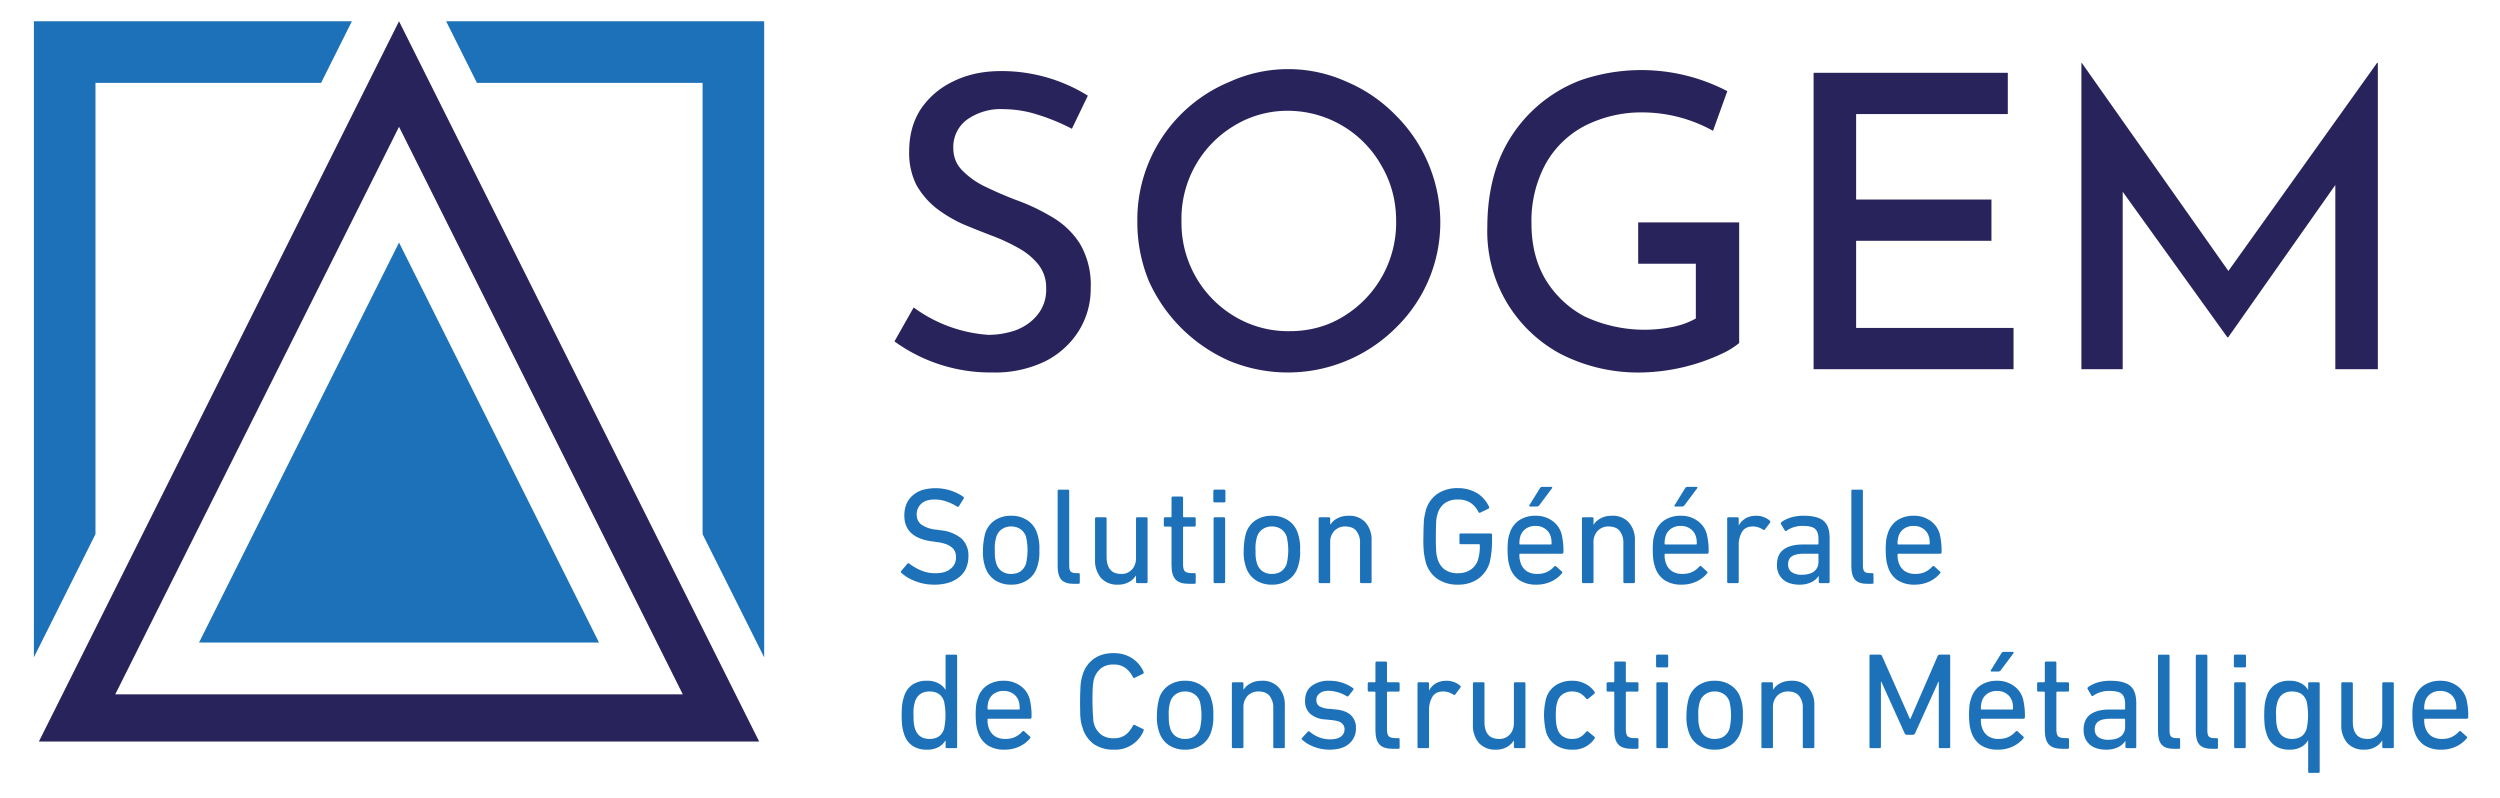 <?xml version="1.0" encoding="UTF-8"?> <svg xmlns="http://www.w3.org/2000/svg" xmlns:xlink="http://www.w3.org/1999/xlink" width="235" height="75"><g><title>Layer 1</title><g id="svg_1" data-name="Layer 1"><symbol id="a"><path id="svg_2" d="m0.244,0a0.361,0.361 0 0 0 -0.137,0.025a0.315,0.315 0 0 0 -0.102,0.06c-0.005,0.005 -0.005,0.01 -0.001,0.015l0.044,0.052c0.004,0.005 0.009,0.005 0.014,0.001a0.391,0.391 0 0 1 0.082,-0.048a0.26,0.26 0 0 1 0.108,-0.022c0.047,0 0.084,0.01 0.11,0.032c0.027,0.021 0.04,0.05 0.04,0.084a0.11,0.11 0 0 1 -0.007,0.04a0.078,0.078 0 0 1 -0.024,0.032a0.137,0.137 0 0 1 -0.043,0.024a0.305,0.305 0 0 1 -0.068,0.015l-0.034,0.005c-0.133,0.018 -0.2,0.08 -0.2,0.188c0,0.03 0.005,0.057 0.015,0.082c0.01,0.025 0.026,0.046 0.045,0.063a0.2,0.2 0 0 0 0.07,0.04a0.358,0.358 0 0 0 0.299,-0.049c0.005,-0.004 0.006,-0.009 0.002,-0.014l-0.034,-0.055c-0.004,-0.005 -0.009,-0.005 -0.014,-0.002a0.352,0.352 0 0 1 -0.081,0.038a0.26,0.26 0 0 1 -0.083,0.013c-0.042,0 -0.074,-0.01 -0.096,-0.031a0.102,0.102 0 0 1 -0.033,-0.079a0.09,0.09 0 0 1 0.032,-0.071a0.224,0.224 0 0 1 0.111,-0.038l0.033,-0.005a0.273,0.273 0 0 0 0.15,-0.06a0.168,0.168 0 0 0 0.05,-0.13a0.212,0.212 0 0 0 -0.016,-0.083a0.163,0.163 0 0 0 -0.047,-0.064a0.23,0.23 0 0 0 -0.078,-0.043a0.346,0.346 0 0 0 -0.107,-0.015z"></path></symbol><symbol id="b"><path id="svg_3" d="m0.205,0a0.208,0.208 0 0 0 -0.12,0.034a0.18,0.18 0 0 0 -0.069,0.095a0.328,0.328 0 0 0 -0.016,0.122a0.486,0.486 0 0 0 0.016,0.121a0.175,0.175 0 0 0 0.069,0.095a0.208,0.208 0 0 0 0.12,0.034a0.204,0.204 0 0 0 0.119,-0.034a0.173,0.173 0 0 0 0.07,-0.095a0.328,0.328 0 0 0 0.016,-0.121a0.328,0.328 0 0 0 -0.016,-0.122a0.178,0.178 0 0 0 -0.07,-0.095a0.204,0.204 0 0 0 -0.119,-0.034m0,0.078c0.027,0 0.05,0.006 0.068,0.019a0.109,0.109 0 0 1 0.04,0.056a0.438,0.438 0 0 1 0,0.195a0.104,0.104 0 0 1 -0.04,0.055a0.114,0.114 0 0 1 -0.068,0.02a0.114,0.114 0 0 1 -0.068,-0.02a0.104,0.104 0 0 1 -0.04,-0.055a0.28,0.28 0 0 1 -0.011,-0.097c0,-0.023 0,-0.042 0.002,-0.057a0.28,0.28 0 0 1 0.009,-0.041a0.109,0.109 0 0 1 0.04,-0.056a0.118,0.118 0 0 1 0.068,-0.019z"></path></symbol><symbol id="c"><path id="svg_4" d="m0.117,0c-0.042,0 -0.072,0.01 -0.09,0.03c-0.018,0.02 -0.027,0.053 -0.027,0.096l0,0.549c0,0.007 0.003,0.01 0.01,0.01l0.064,0c0.007,0 0.01,-0.003 0.01,-0.01l0,-0.544c0,-0.02 0.004,-0.034 0.011,-0.042c0.008,-0.007 0.02,-0.011 0.037,-0.011l0.019,0c0.007,0 0.01,-0.003 0.01,-0.01l0,-0.058c0,-0.007 -0.003,-0.01 -0.01,-0.01l-0.034,0z"></path></symbol><symbol id="d"><path id="svg_5" d="m0.308,0.011c-0.007,0 -0.01,0.003 -0.01,0.01l0,0.045l-0.001,0a0.139,0.139 0 0 0 -0.052,-0.048a0.16,0.16 0 0 0 -0.079,-0.018a0.157,0.157 0 0 0 -0.123,0.049a0.195,0.195 0 0 0 -0.043,0.132l0,0.299c0,0.007 0.003,0.01 0.01,0.01l0.064,0c0.007,0 0.01,-0.003 0.01,-0.01l0,-0.279c0,-0.04 0.009,-0.07 0.026,-0.091c0.017,-0.021 0.044,-0.032 0.08,-0.032a0.1,0.1 0 0 1 0.078,0.032c0.02,0.021 0.03,0.05 0.03,0.086l0,0.284c0,0.007 0.003,0.01 0.01,0.01l0.064,0c0.007,0 0.01,-0.003 0.01,-0.01l0,-0.459c0,-0.007 -0.003,-0.01 -0.01,-0.01l-0.064,0z"></path></symbol><symbol id="e"><path id="svg_6" d="m0.185,0c-0.047,0 -0.08,0.01 -0.1,0.032c-0.02,0.022 -0.029,0.057 -0.029,0.104l0,0.274c0,0.004 -0.002,0.006 -0.006,0.006l-0.04,0c-0.007,0 -0.01,0.003 -0.01,0.01l0,0.048c0,0.007 0.003,0.01 0.01,0.01l0.04,0c0.004,0 0.006,0.002 0.006,0.006l0,0.135c0,0.007 0.003,0.01 0.01,0.01l0.064,0c0.007,0 0.01,-0.003 0.01,-0.01l0,-0.135c0,-0.004 0.002,-0.006 0.006,-0.006l0.076,0c0.007,0 0.01,-0.003 0.01,-0.01l0,-0.048c0,-0.007 -0.003,-0.01 -0.01,-0.01l-0.076,0c-0.004,0 -0.006,-0.002 -0.006,-0.006l0,-0.271c0,-0.024 0.005,-0.04 0.014,-0.049c0.01,-0.008 0.026,-0.012 0.047,-0.012l0.021,0c0.007,0 0.01,-0.003 0.01,-0.01l0,-0.058c0,-0.007 -0.003,-0.01 -0.01,-0.01l-0.037,0z"></path></symbol><symbol id="f"><path id="svg_7" d="m0.01,0.587c-0.007,0 -0.01,0.003 -0.01,0.01l0,0.073c0,0.007 0.003,0.01 0.01,0.01l0.068,0c0.007,0 0.01,-0.003 0.01,-0.01l0,-0.073c0,-0.007 -0.003,-0.01 -0.01,-0.01l-0.068,0m0.002,-0.587c-0.007,0 -0.01,0.003 -0.01,0.01l0,0.459c0,0.007 0.003,0.01 0.01,0.01l0.064,0c0.007,0 0.01,-0.003 0.01,-0.01l0,-0.459c0,-0.007 -0.003,-0.01 -0.01,-0.01l-0.064,0z"></path></symbol><symbol id="g"><path id="svg_8" d="m0.311,0c-0.007,0 -0.01,0.003 -0.01,0.01l0,0.28a0.136,0.136 0 0 1 -0.027,0.09c-0.017,0.021 -0.044,0.032 -0.08,0.032a0.106,0.106 0 0 1 -0.08,-0.032a0.117,0.117 0 0 1 -0.03,-0.085l0,-0.285c0,-0.007 -0.003,-0.01 -0.01,-0.01l-0.064,0c-0.007,0 -0.01,0.003 -0.01,0.01l0,0.459c0,0.007 0.003,0.01 0.01,0.01l0.064,0c0.007,0 0.01,-0.003 0.01,-0.01l0,-0.044l0.001,0a0.128,0.128 0 0 0 0.051,0.046c0.023,0.013 0.05,0.019 0.083,0.019a0.156,0.156 0 0 0 0.122,-0.049a0.189,0.189 0 0 0 0.044,-0.131l0,-0.3c0,-0.007 -0.003,-0.01 -0.01,-0.01l-0.064,0z"></path></symbol><symbol id="h"><path id="svg_9" d="m0,0z"></path></symbol><symbol id="i"><path id="svg_10" d="m0.018,0.159a0.874,0.874 0 0 0 -0.014,0.068a0.924,0.924 0 0 0 -0.004,0.124a2.207,2.207 0 0 0 0.004,0.123a0.786,0.786 0 0 0 0.014,0.069a0.22,0.22 0 0 0 0.086,0.119a0.26,0.26 0 0 0 0.147,0.04a0.277,0.277 0 0 0 0.145,-0.04a0.236,0.236 0 0 0 0.081,-0.095c0.003,-0.006 0.002,-0.01 -0.003,-0.014l-0.06,-0.029c-0.006,-0.003 -0.01,-0.002 -0.014,0.005a0.178,0.178 0 0 1 -0.06,0.068a0.165,0.165 0 0 1 -0.089,0.022a0.162,0.162 0 0 1 -0.095,-0.026a0.144,0.144 0 0 1 -0.052,-0.075a0.245,0.245 0 0 1 -0.011,-0.054a2.865,2.865 0 0 1 -0.002,-0.18l0.002,-0.046a0.272,0.272 0 0 1 0.011,-0.054a0.144,0.144 0 0 1 0.052,-0.075a0.162,0.162 0 0 1 0.095,-0.026c0.035,0 0.065,0.008 0.091,0.025a0.134,0.134 0 0 1 0.055,0.073a0.339,0.339 0 0 1 0.013,0.107c0,0.004 -0.002,0.006 -0.006,0.006l-0.132,0c-0.007,0 -0.01,0.003 -0.01,0.01l0,0.058c0,0.007 0.003,0.01 0.01,0.01l0.217,0c0.007,0 0.01,-0.003 0.01,-0.01l0,-0.051a0.695,0.695 0 0 0 -0.017,-0.15a0.223,0.223 0 0 0 -0.086,-0.12a0.25,0.25 0 0 0 -0.145,-0.041a0.26,0.26 0 0 0 -0.147,0.04a0.22,0.22 0 0 0 -0.086,0.119z"></path></symbol><symbol id="j"><path id="svg_11" d="m0.165,0.568c-0.007,0 -0.01,0.003 -0.006,0.01l0.076,0.123c0.004,0.007 0.01,0.01 0.017,0.01l0.066,0c0.003,0 0.005,-0.001 0.006,-0.003s0.001,-0.004 -0.001,-0.007l-0.092,-0.123a0.024,0.024 0 0 0 -0.019,-0.01l-0.047,0m0.043,-0.568a0.218,0.218 0 0 0 -0.123,0.033a0.18,0.18 0 0 0 -0.069,0.097a0.273,0.273 0 0 0 -0.012,0.051a0.676,0.676 0 0 0 -0.001,0.14a0.25,0.25 0 0 0 0.012,0.051a0.175,0.175 0 0 0 0.069,0.096a0.211,0.211 0 0 0 0.119,0.033a0.202,0.202 0 0 0 0.118,-0.034a0.173,0.173 0 0 0 0.076,-0.12a0.49,0.49 0 0 0 0.009,-0.112c0,-0.007 -0.004,-0.01 -0.011,-0.01l-0.303,0c-0.004,0 -0.006,-0.002 -0.006,-0.006c0,-0.013 0,-0.024 0.002,-0.033a0.152,0.152 0 0 1 0.006,-0.025a0.118,0.118 0 0 1 0.045,-0.063a0.137,0.137 0 0 1 0.076,-0.02c0.029,0 0.053,0.005 0.073,0.015a0.16,0.16 0 0 1 0.05,0.038c0.005,0.005 0.01,0.006 0.015,0.002l0.041,-0.037c0.005,-0.004 0.005,-0.009 0.001,-0.014a0.218,0.218 0 0 0 -0.077,-0.059a0.248,0.248 0 0 0 -0.11,-0.023m0.106,0.292c0.004,0 0.006,0.002 0.006,0.006c0,0.022 -0.002,0.04 -0.007,0.054a0.102,0.102 0 0 1 -0.041,0.055a0.116,0.116 0 0 1 -0.069,0.02a0.12,0.12 0 0 1 -0.07,-0.02a0.104,0.104 0 0 1 -0.04,-0.055a0.174,0.174 0 0 1 -0.007,-0.054c0,-0.004 0.002,-0.006 0.006,-0.006l0.222,0z"></path></symbol><symbol id="k"><path id="svg_12" d="m0.01,0c-0.007,0 -0.01,0.003 -0.01,0.01l0,0.459c0,0.007 0.003,0.01 0.01,0.01l0.064,0c0.007,0 0.01,-0.003 0.01,-0.01l0,-0.049l0.001,0c0.01,0.02 0.026,0.037 0.047,0.05c0.021,0.013 0.048,0.02 0.08,0.02c0.02,0 0.037,-0.003 0.054,-0.01a0.12,0.12 0 0 0 0.044,-0.026c0.005,-0.005 0.005,-0.01 0.002,-0.014l-0.037,-0.049c-0.004,-0.005 -0.009,-0.006 -0.014,-0.002a0.154,0.154 0 0 1 -0.035,0.017a0.123,0.123 0 0 1 -0.039,0.006c-0.037,0 -0.063,-0.013 -0.079,-0.039a0.187,0.187 0 0 1 -0.024,-0.101l0,-0.262c0,-0.007 -0.003,-0.01 -0.01,-0.01l-0.064,0z"></path></symbol><symbol id="l"><path id="svg_13" d="m0.314,0.011c-0.007,0 -0.01,0.003 -0.01,0.01l0,0.042l-0.001,0a0.13,0.13 0 0 0 -0.052,-0.045a0.196,0.196 0 0 0 -0.09,-0.018a0.222,0.222 0 0 0 -0.064,0.009a0.15,0.15 0 0 0 -0.051,0.027a0.136,0.136 0 0 0 -0.034,0.045a0.154,0.154 0 0 0 -0.012,0.063c0,0.05 0.016,0.088 0.049,0.112c0.033,0.024 0.08,0.036 0.138,0.036l0.109,0c0.004,0 0.006,0.002 0.006,0.006l0,0.035c0,0.033 -0.008,0.057 -0.024,0.072c-0.016,0.015 -0.046,0.022 -0.091,0.022a0.198,0.198 0 0 1 -0.116,-0.034c-0.006,-0.005 -0.01,-0.004 -0.014,0.001l-0.027,0.046c-0.003,0.005 -0.002,0.01 0.002,0.014c0.018,0.014 0.04,0.025 0.068,0.034a0.315,0.315 0 0 0 0.095,0.013c0.068,0 0.116,-0.013 0.145,-0.038c0.029,-0.025 0.043,-0.066 0.043,-0.125l0,-0.317c0,-0.007 -0.003,-0.01 -0.01,-0.01l-0.059,0m-0.133,0.061c0.038,0 0.068,0.008 0.089,0.024c0.021,0.017 0.032,0.04 0.032,0.07l0,0.053c0,0.004 -0.002,0.006 -0.006,0.006l-0.096,0c-0.042,0 -0.072,-0.006 -0.091,-0.019c-0.019,-0.012 -0.028,-0.032 -0.028,-0.059c0,-0.025 0.009,-0.043 0.026,-0.056a0.124,0.124 0 0 1 0.074,-0.019z"></path></symbol><symbol id="m"><path id="svg_14" d="m0.208,0a0.218,0.218 0 0 0 -0.123,0.033a0.18,0.18 0 0 0 -0.069,0.097a0.273,0.273 0 0 0 -0.012,0.051a0.676,0.676 0 0 0 -0.001,0.14a0.25,0.25 0 0 0 0.012,0.051a0.175,0.175 0 0 0 0.069,0.096a0.211,0.211 0 0 0 0.119,0.033a0.202,0.202 0 0 0 0.118,-0.034a0.173,0.173 0 0 0 0.076,-0.12a0.49,0.49 0 0 0 0.009,-0.112c0,-0.007 -0.004,-0.01 -0.011,-0.01l-0.303,0c-0.004,0 -0.006,-0.002 -0.006,-0.006c0,-0.013 0,-0.024 0.002,-0.033a0.152,0.152 0 0 1 0.006,-0.025a0.118,0.118 0 0 1 0.045,-0.063a0.137,0.137 0 0 1 0.076,-0.02c0.029,0 0.053,0.005 0.073,0.015a0.16,0.16 0 0 1 0.05,0.038c0.005,0.005 0.01,0.006 0.015,0.002l0.041,-0.037c0.005,-0.004 0.005,-0.009 0.001,-0.014a0.218,0.218 0 0 0 -0.077,-0.059a0.248,0.248 0 0 0 -0.11,-0.023m0.106,0.292c0.004,0 0.006,0.002 0.006,0.006c0,0.022 -0.002,0.04 -0.007,0.054a0.102,0.102 0 0 1 -0.041,0.055a0.116,0.116 0 0 1 -0.069,0.02a0.12,0.12 0 0 1 -0.07,-0.02a0.104,0.104 0 0 1 -0.04,-0.055a0.174,0.174 0 0 1 -0.007,-0.054c0,-0.004 0.002,-0.006 0.006,-0.006l0.222,0z"></path></symbol><symbol id="n"><path id="svg_15" d="m0.329,0.011c-0.007,0 -0.01,0.003 -0.01,0.01l0,0.046l-0.001,0a0.133,0.133 0 0 0 -0.05,-0.048a0.168,0.168 0 0 0 -0.086,-0.019a0.18,0.18 0 0 0 -0.105,0.029a0.158,0.158 0 0 0 -0.06,0.086a0.302,0.302 0 0 0 -0.014,0.06a0.808,0.808 0 0 0 0,0.151c0.003,0.02 0.007,0.04 0.014,0.06a0.158,0.158 0 0 0 0.06,0.086a0.18,0.18 0 0 0 0.105,0.029a0.168,0.168 0 0 0 0.086,-0.019a0.126,0.126 0 0 0 0.05,-0.047l0.001,0l0,0.246c0,0.007 0.003,0.01 0.01,0.01l0.064,0c0.007,0 0.01,-0.003 0.01,-0.01l0,-0.66c0,-0.007 -0.003,-0.01 -0.01,-0.01l-0.064,0m-0.127,0.067c0.055,0 0.09,0.024 0.106,0.073a0.497,0.497 0 0 1 0,0.2c-0.016,0.048 -0.051,0.072 -0.106,0.072c-0.053,0 -0.088,-0.024 -0.105,-0.072a0.27,0.27 0 0 1 -0.011,-0.1c0,-0.022 0,-0.041 0.002,-0.057a0.244,0.244 0 0 1 0.009,-0.043c0.017,-0.049 0.052,-0.073 0.105,-0.073z"></path></symbol><symbol id="o"><path id="svg_16" d="m0.018,0.16a0.512,0.512 0 0 0 -0.009,0.03a0.418,0.418 0 0 0 -0.008,0.089a2.207,2.207 0 0 0 0.003,0.195a0.359,0.359 0 0 0 0.014,0.068a0.219,0.219 0 0 0 0.084,0.12c0.039,0.027 0.086,0.04 0.142,0.04c0.05,0 0.095,-0.012 0.132,-0.036a0.218,0.218 0 0 0 0.086,-0.101c0.002,-0.006 0,-0.01 -0.004,-0.013l-0.06,-0.029c-0.007,-0.003 -0.011,-0.002 -0.014,0.005a0.182,0.182 0 0 1 -0.053,0.065a0.137,0.137 0 0 1 -0.087,0.026a0.144,0.144 0 0 1 -0.09,-0.026a0.155,0.155 0 0 1 -0.057,-0.098a0.539,0.539 0 0 1 -0.006,-0.077a1.863,1.863 0 0 1 0.006,-0.212a0.155,0.155 0 0 1 0.057,-0.097a0.144,0.144 0 0 1 0.09,-0.026a0.14,0.14 0 0 1 0.087,0.025c0.022,0.017 0.04,0.04 0.053,0.066c0.003,0.007 0.007,0.008 0.014,0.005l0.06,-0.029c0.005,-0.003 0.006,-0.007 0.004,-0.013a0.223,0.223 0 0 0 -0.218,-0.137a0.249,0.249 0 0 0 -0.142,0.039a0.224,0.224 0 0 0 -0.084,0.121z"></path></symbol><symbol id="p"><path id="svg_17" d="m0.203,0a0.314,0.314 0 0 0 -0.164,0.046a0.377,0.377 0 0 0 -0.034,0.026c-0.005,0.005 -0.005,0.01 0,0.014l0.04,0.044c0.005,0.005 0.01,0.005 0.015,0a0.247,0.247 0 0 1 0.065,-0.039a0.217,0.217 0 0 1 0.083,-0.016c0.035,0 0.061,0.007 0.079,0.02a0.065,0.065 0 0 1 0.026,0.053a0.054,0.054 0 0 1 -0.02,0.044c-0.01,0.011 -0.035,0.019 -0.073,0.023l-0.051,0.005a0.182,0.182 0 0 0 -0.107,0.042a0.122,0.122 0 0 0 -0.036,0.093c0,0.046 0.015,0.082 0.046,0.107a0.201,0.201 0 0 0 0.132,0.039a0.29,0.29 0 0 0 0.17,-0.053c0.005,-0.003 0.006,-0.008 0.002,-0.014l-0.034,-0.043c-0.004,-0.005 -0.009,-0.005 -0.014,-0.002a0.262,0.262 0 0 1 -0.13,0.039c-0.029,0 -0.051,-0.006 -0.066,-0.019a0.057,0.057 0 0 1 -0.024,-0.047c0,-0.02 0.006,-0.034 0.02,-0.045a0.155,0.155 0 0 1 0.074,-0.02l0.05,-0.005c0.048,-0.005 0.084,-0.019 0.108,-0.042a0.124,0.124 0 0 0 0.036,-0.093a0.143,0.143 0 0 0 -0.05,-0.114c-0.033,-0.029 -0.08,-0.043 -0.143,-0.043z"></path></symbol><symbol id="q"><path id="svg_18" d="m0,0.251a0.513,0.513 0 0 0 0.015,0.121a0.174,0.174 0 0 0 0.07,0.096a0.211,0.211 0 0 0 0.119,0.033a0.2,0.2 0 0 0 0.096,-0.022a0.177,0.177 0 0 0 0.068,-0.059c0.003,-0.005 0.002,-0.01 -0.003,-0.014l-0.044,-0.036c-0.005,-0.004 -0.01,-0.004 -0.014,0.001a0.157,0.157 0 0 1 -0.044,0.039a0.119,0.119 0 0 1 -0.059,0.013a0.116,0.116 0 0 1 -0.067,-0.019a0.099,0.099 0 0 1 -0.04,-0.056a0.245,0.245 0 0 1 -0.009,-0.042a0.647,0.647 0 0 1 0,-0.111a0.245,0.245 0 0 1 0.009,-0.042a0.104,0.104 0 0 1 0.04,-0.057a0.121,0.121 0 0 1 0.067,-0.018c0.024,0 0.044,0.004 0.059,0.013s0.03,0.022 0.044,0.039c0.004,0.005 0.009,0.005 0.014,0.001l0.044,-0.036c0.005,-0.004 0.006,-0.009 0.003,-0.014a0.185,0.185 0 0 0 -0.164,-0.081a0.211,0.211 0 0 0 -0.119,0.033a0.174,0.174 0 0 0 -0.07,0.096a0.546,0.546 0 0 0 -0.015,0.122z"></path></symbol><symbol id="r"><path id="svg_19" d="m0,0.67c0,0.007 0.003,0.01 0.01,0.01l0.065,0c0.008,0 0.013,-0.003 0.016,-0.01l0.203,-0.458l0.003,0l0.199,0.458c0.003,0.007 0.008,0.01 0.016,0.01l0.065,0c0.007,0 0.01,-0.003 0.01,-0.01l0,-0.66c0,-0.007 -0.003,-0.01 -0.01,-0.01l-0.063,0c-0.007,0 -0.01,0.003 -0.01,0.01l0,0.473l-0.003,0l-0.169,-0.374a0.018,0.018 0 0 0 -0.018,-0.012l-0.04,0c-0.01,0 -0.016,0.004 -0.019,0.012l-0.169,0.374l-0.003,0l0,-0.473c0,-0.007 -0.003,-0.01 -0.01,-0.01l-0.063,0c-0.007,0 -0.01,0.003 -0.01,0.01l0,0.66z"></path></symbol><symbol id="s"><path id="svg_20" d="m0.329,0c-0.007,0 -0.01,0.003 -0.01,0.01l0,0.226l-0.001,0a0.133,0.133 0 0 0 -0.05,-0.048a0.168,0.168 0 0 0 -0.086,-0.019a0.18,0.18 0 0 0 -0.105,0.029a0.158,0.158 0 0 0 -0.06,0.086a0.302,0.302 0 0 0 -0.014,0.06a0.808,0.808 0 0 0 0,0.151c0.003,0.02 0.007,0.04 0.014,0.06a0.158,0.158 0 0 0 0.06,0.086a0.18,0.18 0 0 0 0.105,0.029a0.168,0.168 0 0 0 0.086,-0.019a0.126,0.126 0 0 0 0.05,-0.047l0.001,0l0,0.045c0,0.007 0.003,0.01 0.01,0.01l0.064,0c0.007,0 0.01,-0.003 0.01,-0.01l0,-0.639c0,-0.007 -0.003,-0.01 -0.01,-0.01l-0.064,0m-0.127,0.247c0.055,0 0.09,0.024 0.106,0.073a0.497,0.497 0 0 1 0,0.2c-0.016,0.048 -0.051,0.072 -0.106,0.072c-0.053,0 -0.088,-0.024 -0.105,-0.072a0.27,0.27 0 0 1 -0.011,-0.1c0,-0.022 0,-0.041 0.002,-0.057a0.244,0.244 0 0 1 0.009,-0.043c0.017,-0.049 0.052,-0.073 0.105,-0.073z"></path></symbol><use x="-23.442" y="20.253" id="svg_21" fill="#1d71b8" transform="matrix(12.926 0 0 -12.926 387.682 316.747)" xlink:href="#a"></use><use x="-23.442" y="20.253" id="svg_22" fill="#1d71b8" transform="matrix(12.926 0 0 -12.926 395.412 316.747)" xlink:href="#b"></use><use x="-23.442" y="20.253" id="svg_23" fill="#1d71b8" transform="matrix(12.926 0 0 -12.926 402.43 316.67)" xlink:href="#c"></use><use x="-23.442" y="20.253" id="svg_24" fill="#1d71b8" transform="matrix(12.926 0 0 -12.926 405.946 316.747)" xlink:href="#d"></use><use x="-23.442" y="20.253" id="svg_25" fill="#1d71b8" transform="matrix(12.926 0 0 -12.926 412.41 316.67)" xlink:href="#e"></use><use x="-23.442" y="20.253" id="svg_26" fill="#1d71b8" transform="matrix(12.926 0 0 -12.926 417.063 316.605)" xlink:href="#f"></use><use x="-23.442" y="20.253" id="svg_27" fill="#1d71b8" transform="matrix(12.926 0 0 -12.926 419.92 316.747)" xlink:href="#b"></use><use x="-23.442" y="20.253" id="svg_28" fill="#1d71b8" transform="matrix(12.926 0 0 -12.926 426.964 316.605)" xlink:href="#g"></use><use x="-23.442" y="20.253" id="svg_29" fill="#1d71b8" transform="matrix(12.926 0 0 -12.926 432.935 316.605)" xlink:href="#h"></use><use x="-23.442" y="20.253" id="svg_30" fill="#1d71b8" transform="matrix(12.926 0 0 -12.926 436.813 316.747)" xlink:href="#i"></use><use x="-23.442" y="20.253" id="svg_31" fill="#1d71b8" transform="matrix(12.926 0 0 -12.926 444.724 316.747)" xlink:href="#j"></use><use x="-23.442" y="20.253" id="svg_32" fill="#1d71b8" transform="matrix(12.926 0 0 -12.926 451.716 316.605)" xlink:href="#g"></use><use x="-23.442" y="20.253" id="svg_33" fill="#1d71b8" transform="matrix(12.926 0 0 -12.926 458.373 316.747)" xlink:href="#j"></use><use x="-23.442" y="20.253" id="svg_34" fill="#1d71b8" transform="matrix(12.926 0 0 -12.926 465.366 316.605)" xlink:href="#k"></use><use x="-23.442" y="20.253" id="svg_35" fill="#1d71b8" transform="matrix(12.926 0 0 -12.926 470.045 316.747)" xlink:href="#l"></use><use x="-23.442" y="20.253" id="svg_36" fill="#1d71b8" transform="matrix(12.926 0 0 -12.926 477.038 316.67)" xlink:href="#c"></use><use x="-23.442" y="20.253" id="svg_37" fill="#1d71b8" transform="matrix(12.926 0 0 -12.926 480.27 316.747)" xlink:href="#m"></use><use x="-23.442" y="20.253" id="svg_38" fill="#1d71b8" transform="matrix(12.926 0 0 -12.926 387.773 332.258)" xlink:href="#n"></use><use x="-23.442" y="20.253" id="svg_39" fill="#1d71b8" transform="matrix(12.926 0 0 -12.926 394.727 332.258)" xlink:href="#m"></use><use x="-23.442" y="20.253" id="svg_40" fill="#1d71b8" transform="matrix(12.926 0 0 -12.926 400.66 332.115)" xlink:href="#h"></use><use x="-23.442" y="20.253" id="svg_41" fill="#1d71b8" transform="matrix(12.926 0 0 -12.926 404.538 332.258)" xlink:href="#o"></use><use x="-23.442" y="20.253" id="svg_42" fill="#1d71b8" transform="matrix(12.926 0 0 -12.926 411.763 332.258)" xlink:href="#b"></use><use x="-23.442" y="20.253" id="svg_43" fill="#1d71b8" transform="matrix(12.926 0 0 -12.926 418.808 332.115)" xlink:href="#g"></use><use x="-23.442" y="20.253" id="svg_44" fill="#1d71b8" transform="matrix(12.926 0 0 -12.926 425.352 332.258)" xlink:href="#p"></use><use x="-23.442" y="20.253" id="svg_45" fill="#1d71b8" transform="matrix(12.926 0 0 -12.926 431.578 332.18)" xlink:href="#e"></use><use x="-23.442" y="20.253" id="svg_46" fill="#1d71b8" transform="matrix(12.926 0 0 -12.926 436.257 332.115)" xlink:href="#k"></use><use x="-23.442" y="20.253" id="svg_47" fill="#1d71b8" transform="matrix(12.926 0 0 -12.926 441.466 332.258)" xlink:href="#d"></use><use x="-23.442" y="20.253" id="svg_48" fill="#1d71b8" transform="matrix(12.926 0 0 -12.926 448.149 332.258)" xlink:href="#q"></use><use x="-23.442" y="20.253" id="svg_49" fill="#1d71b8" transform="matrix(12.926 0 0 -12.926 454.03 332.18)" xlink:href="#e"></use><use x="-23.442" y="20.253" id="svg_50" fill="#1d71b8" transform="matrix(12.926 0 0 -12.926 458.683 332.115)" xlink:href="#f"></use><use x="-23.442" y="20.253" id="svg_51" fill="#1d71b8" transform="matrix(12.926 0 0 -12.926 461.54 332.258)" xlink:href="#b"></use><use x="-23.442" y="20.253" id="svg_52" fill="#1d71b8" transform="matrix(12.926 0 0 -12.926 468.584 332.115)" xlink:href="#g"></use><use x="-23.442" y="20.253" id="svg_53" fill="#1d71b8" transform="matrix(12.926 0 0 -12.926 474.556 332.115)" xlink:href="#h"></use><use x="-23.442" y="20.253" id="svg_54" fill="#1d71b8" transform="matrix(12.926 0 0 -12.926 478.744 332.115)" xlink:href="#r"></use><use x="-23.442" y="20.253" id="svg_55" fill="#1d71b8" transform="matrix(12.926 0 0 -12.926 488.102 332.258)" xlink:href="#j"></use><use x="-23.442" y="20.253" id="svg_56" fill="#1d71b8" transform="matrix(12.926 0 0 -12.926 494.5 332.18)" xlink:href="#e"></use><use x="-23.442" y="20.253" id="svg_57" fill="#1d71b8" transform="matrix(12.926 0 0 -12.926 498.87 332.258)" xlink:href="#l"></use><use x="-23.442" y="20.253" id="svg_58" fill="#1d71b8" transform="matrix(12.926 0 0 -12.926 505.862 332.18)" xlink:href="#c"></use><use x="-23.442" y="20.253" id="svg_59" fill="#1d71b8" transform="matrix(12.926 0 0 -12.926 509.417 332.18)" xlink:href="#c"></use><use x="-23.442" y="20.253" id="svg_60" fill="#1d71b8" transform="matrix(12.926 0 0 -12.926 512.997 332.115)" xlink:href="#f"></use><use x="-23.442" y="20.253" id="svg_61" fill="#1d71b8" transform="matrix(12.926 0 0 -12.926 515.854 334.442)" xlink:href="#s"></use><use x="-23.442" y="20.253" id="svg_62" fill="#1d71b8" transform="matrix(12.926 0 0 -12.926 523.092 332.258)" xlink:href="#d"></use><use x="-23.442" y="20.253" id="svg_63" fill="#1d71b8" transform="matrix(12.926 0 0 -12.926 529.775 332.258)" xlink:href="#m"></use><path id="svg_64" fill="#1d71b8" d="m66.043,7.788l0,42.423l5.79,11.577l0,-59.788l-29.896,0l2.894,5.788l21.212,0zm-57.069,0l21.21,0l2.894,-5.788l-29.892,0l0,59.786l5.788,-11.577l0,-42.421z"></path><path id="svg_65" fill="#29235c" d="m64.182,65.267l-53.348,0l0.92,-1.837l25.754,-51.51l25.756,51.51l0.918,1.837zm5.708,1.497l-5.46,-10.922l-23.128,-46.255l-2.73,-5.461l-1.064,-2.126l-1.063,2.126l-2.73,5.46l-23.128,46.255l-5.46,10.922l-1.472,2.942l67.706,0l-1.471,-2.941z"></path><path id="svg_66" fill="#1d71b8" d="m56.308,60.401l-18.799,-37.599l-18.8,37.598l37.599,0.001z"></path><symbol id="t"><path id="svg_67" d="m0.434,0.596a0.503,0.503 0 0 1 -0.082,0.034a0.28,0.28 0 0 1 -0.085,0.014a0.142,0.142 0 0 1 -0.09,-0.026a0.083,0.083 0 0 1 -0.033,-0.07c0,-0.02 0.007,-0.039 0.022,-0.054a0.197,0.197 0 0 1 0.057,-0.04a0.95,0.95 0 0 1 0.074,-0.032a0.492,0.492 0 0 0 0.087,-0.041a0.201,0.201 0 0 0 0.069,-0.065a0.198,0.198 0 0 0 0.027,-0.11a0.194,0.194 0 0 0 -0.029,-0.104a0.206,0.206 0 0 0 -0.083,-0.075a0.28,0.28 0 0 0 -0.128,-0.027a0.4,0.4 0 0 0 -0.24,0.076l0.047,0.083a0.348,0.348 0 0 1 0.183,-0.067c0.023,0 0.045,0.004 0.066,0.011c0.021,0.008 0.039,0.02 0.053,0.037a0.096,0.096 0 0 1 0.022,0.066a0.09,0.09 0 0 1 -0.019,0.058a0.162,0.162 0 0 1 -0.05,0.041a0.448,0.448 0 0 1 -0.065,0.03a2.55,2.55 0 0 0 -0.07,0.028a0.336,0.336 0 0 0 -0.065,0.039a0.195,0.195 0 0 0 -0.048,0.056a0.173,0.173 0 0 0 -0.018,0.082c0,0.04 0.009,0.073 0.027,0.102a0.196,0.196 0 0 0 0.077,0.068c0.033,0.017 0.07,0.026 0.112,0.027a0.399,0.399 0 0 0 0.221,-0.06l-0.039,-0.081z"></path></symbol><symbol id="u"><path id="svg_68" d="m0,0.37a0.365,0.365 0 0 0 0.226,0.341a0.346,0.346 0 0 0 0.286,0a0.366,0.366 0 0 0 0.119,-0.081a0.37,0.37 0 0 0 0.11,-0.26a0.359,0.359 0 0 0 -0.11,-0.262a0.374,0.374 0 0 0 -0.405,-0.08a0.386,0.386 0 0 0 -0.198,0.196a0.38,0.38 0 0 0 -0.028,0.146m0.108,-0.001a0.266,0.266 0 0 1 0.13,-0.232a0.255,0.255 0 0 1 0.134,-0.036c0.049,0 0.093,0.012 0.132,0.036a0.268,0.268 0 0 1 0.129,0.233c0,0.05 -0.012,0.095 -0.036,0.136a0.263,0.263 0 0 1 -0.227,0.134a0.25,0.25 0 0 1 -0.134,-0.037a0.265,0.265 0 0 1 -0.128,-0.234z"></path></symbol><symbol id="v"><path id="svg_69" d="m0.616,0.072a0.192,0.192 0 0 0 -0.042,-0.026a0.485,0.485 0 0 0 -0.195,-0.046a0.416,0.416 0 0 0 -0.201,0.046a0.34,0.34 0 0 0 -0.178,0.309c0,0.062 0.01,0.117 0.029,0.165a0.347,0.347 0 0 0 0.2,0.195a0.455,0.455 0 0 0 0.358,-0.027l-0.035,-0.097a0.357,0.357 0 0 1 -0.168,0.045a0.306,0.306 0 0 1 -0.146,-0.033a0.233,0.233 0 0 1 -0.096,-0.094a0.293,0.293 0 0 1 -0.034,-0.145c0,-0.051 0.011,-0.097 0.034,-0.136a0.247,0.247 0 0 1 0.096,-0.091a0.346,0.346 0 0 1 0.213,-0.026a0.191,0.191 0 0 1 0.059,0.021l0,0.134l-0.141,0l0,0.101l0.247,0l0,-0.295z"></path></symbol><symbol id="w"><path id="svg_70" d="m0,0.725l0.475,0l0,-0.101l-0.371,0l0,-0.209l0.331,0l0,-0.101l-0.331,0l0,-0.213l0.385,0l0,-0.101l-0.489,0l0,0.725z"></path></symbol><symbol id="x"><path id="svg_71" d="m0,0l0,0.749l0.001,0l0.384,-0.545l-0.045,0.009l0.383,0.536l0.002,0l0,-0.749l-0.104,0l0,0.512l0.006,-0.053l-0.268,-0.381l-0.002,0l-0.274,0.381l0.018,0.049l0,-0.508l-0.101,0z"></path></symbol><use x="-7.884" y="6.811" id="svg_72" fill="#29235c" transform="matrix(38.434 0 0 -38.434 387.092 296.786)" xlink:href="#t"></use><use x="-7.884" y="6.811" id="svg_73" fill="#29235c" transform="matrix(38.434 0 0 -38.434 409.922 296.786)" xlink:href="#u"></use><use x="-7.884" y="6.811" id="svg_74" fill="#29235c" transform="matrix(38.434 0 0 -38.434 442.821 296.786)" xlink:href="#v"></use><use x="-7.884" y="6.811" id="svg_75" fill="#29235c" transform="matrix(38.434 0 0 -38.434 473.492 296.479)" xlink:href="#w"></use><use x="-7.884" y="6.811" id="svg_76" fill="#29235c" transform="matrix(38.434 0 0 -38.434 498.666 296.479)" xlink:href="#x"></use></g></g></svg> 